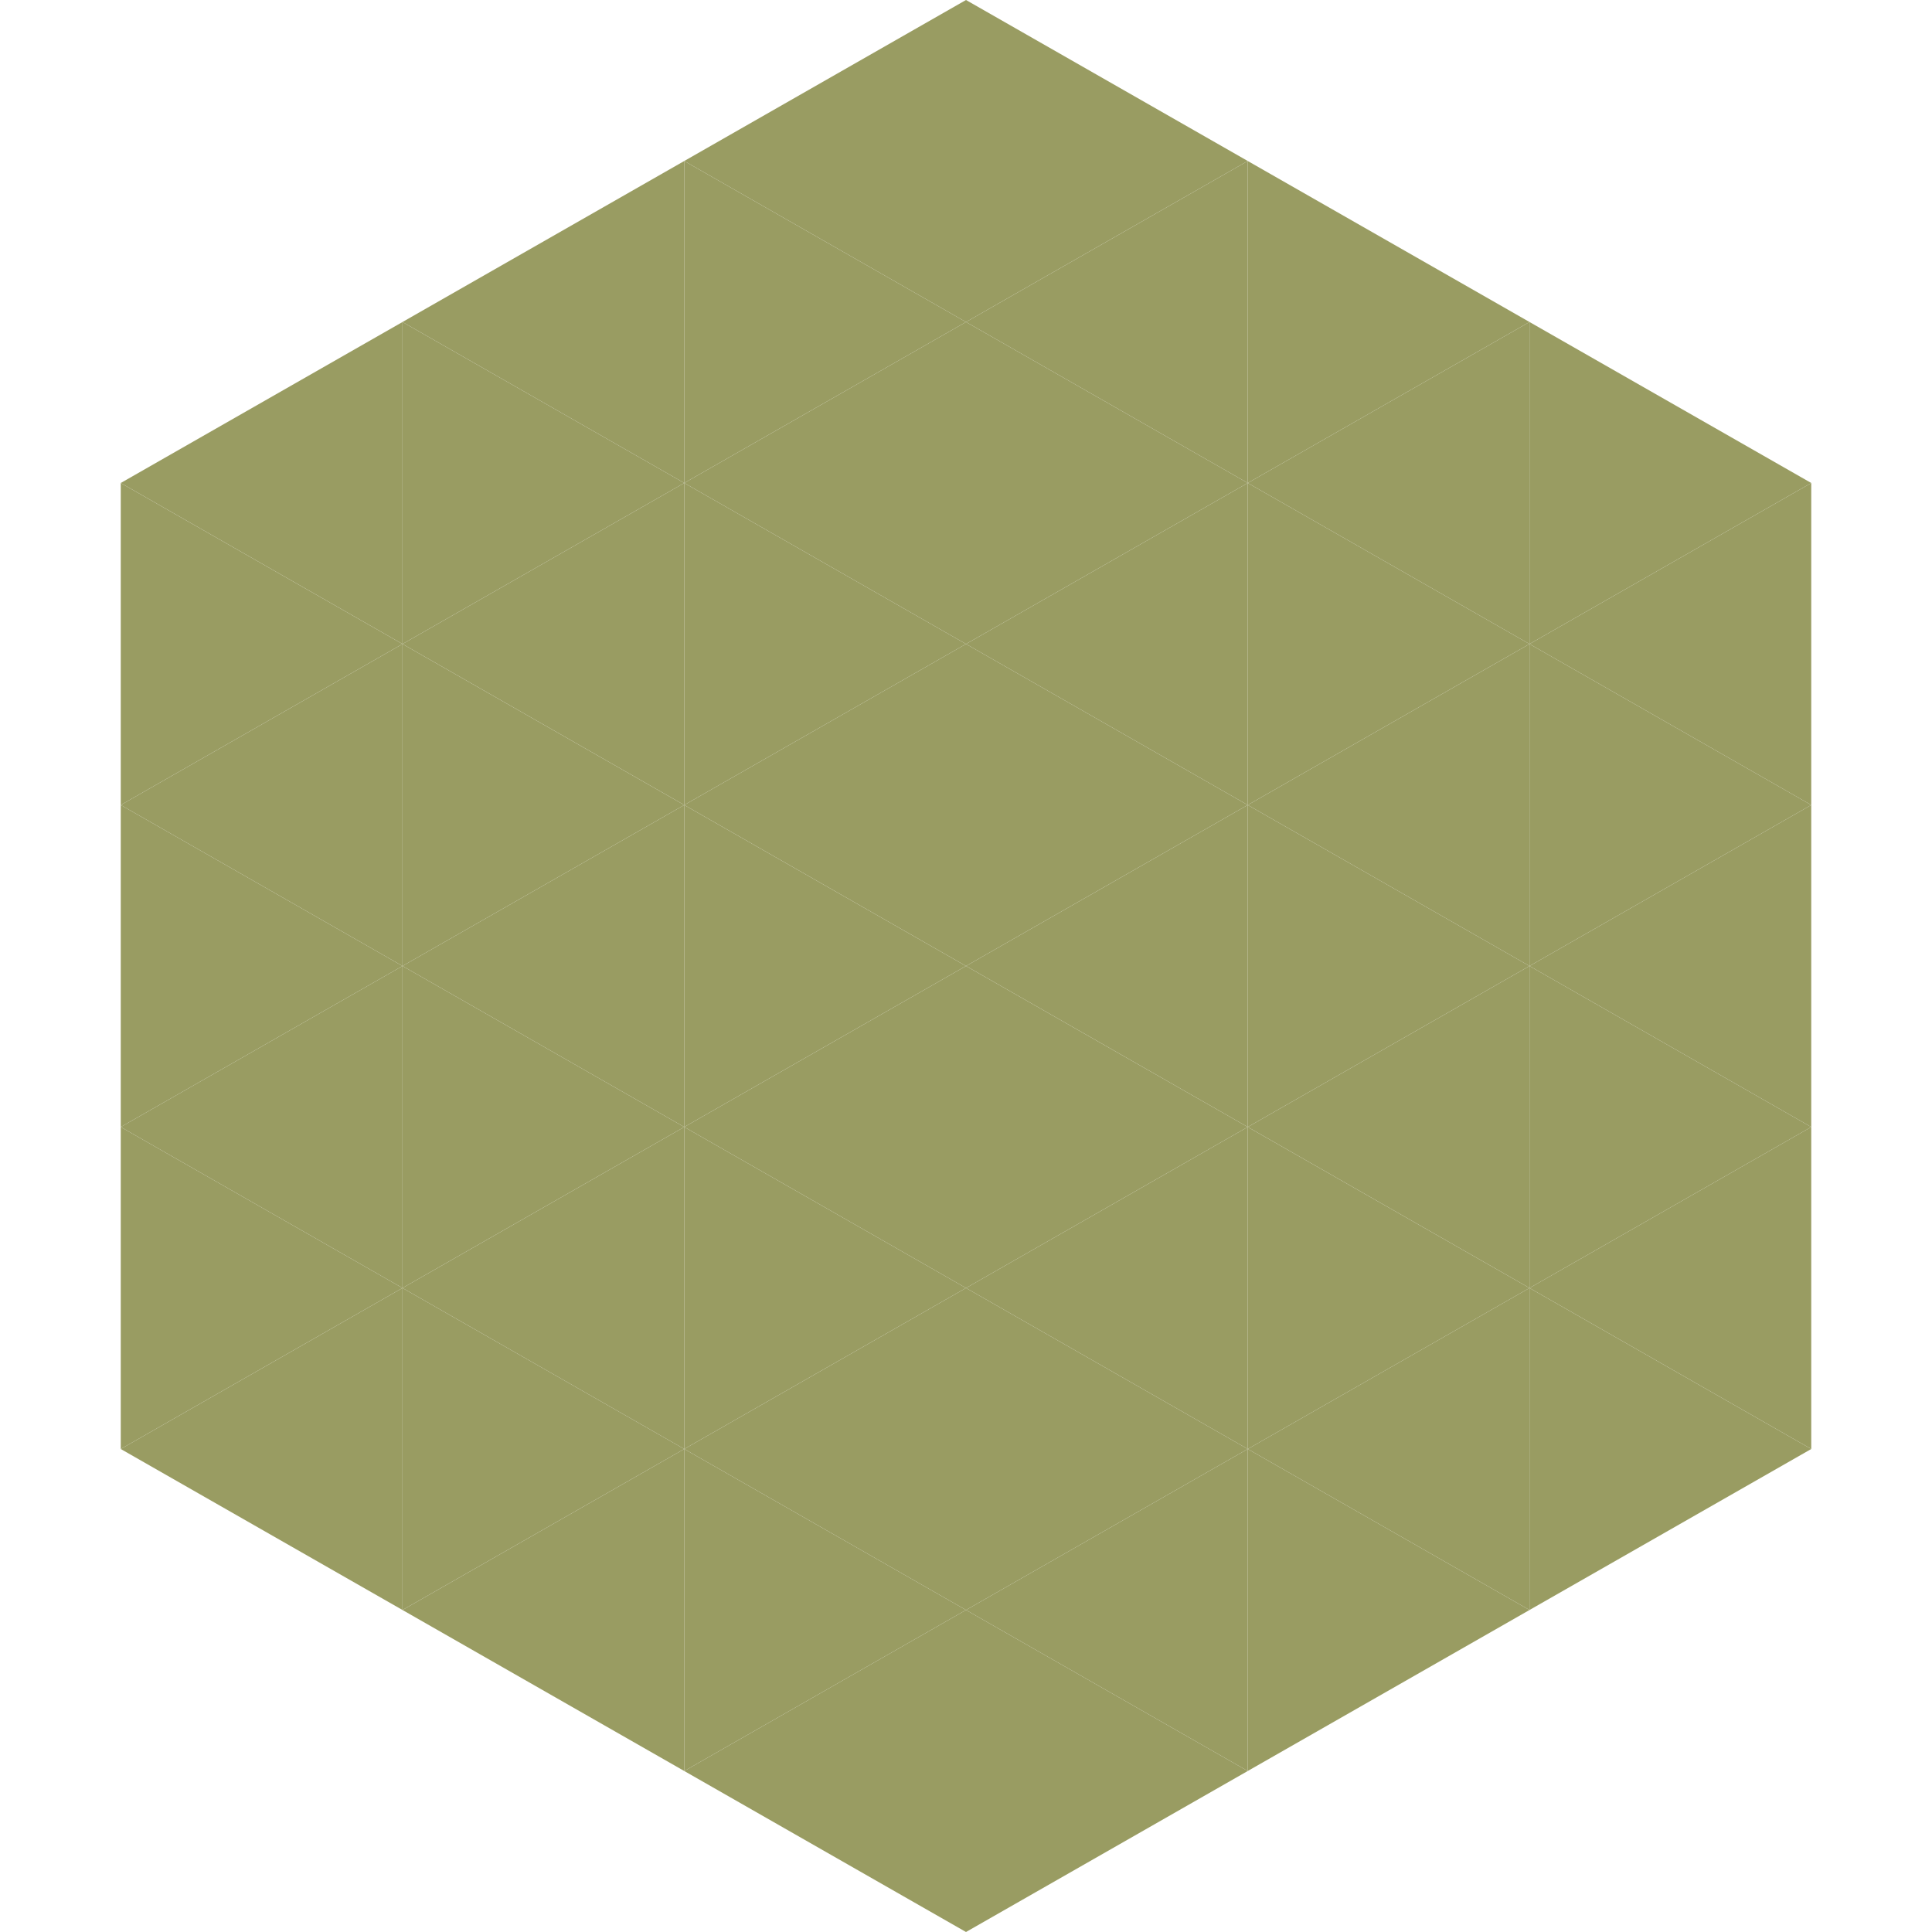 <?xml version="1.0"?>
<!-- Generated by SVGo -->
<svg width="240" height="240"
     xmlns="http://www.w3.org/2000/svg"
     xmlns:xlink="http://www.w3.org/1999/xlink">
<polygon points="50,40 15,60 50,80" style="fill:rgb(153,156,98)" />
<polygon points="190,40 225,60 190,80" style="fill:rgb(153,156,98)" />
<polygon points="15,60 50,80 15,100" style="fill:rgb(153,156,98)" />
<polygon points="225,60 190,80 225,100" style="fill:rgb(153,156,98)" />
<polygon points="50,80 15,100 50,120" style="fill:rgb(153,156,98)" />
<polygon points="190,80 225,100 190,120" style="fill:rgb(153,156,98)" />
<polygon points="15,100 50,120 15,140" style="fill:rgb(153,156,98)" />
<polygon points="225,100 190,120 225,140" style="fill:rgb(153,156,98)" />
<polygon points="50,120 15,140 50,160" style="fill:rgb(153,156,98)" />
<polygon points="190,120 225,140 190,160" style="fill:rgb(153,156,98)" />
<polygon points="15,140 50,160 15,180" style="fill:rgb(153,156,98)" />
<polygon points="225,140 190,160 225,180" style="fill:rgb(153,156,98)" />
<polygon points="50,160 15,180 50,200" style="fill:rgb(153,156,98)" />
<polygon points="190,160 225,180 190,200" style="fill:rgb(153,156,98)" />
<polygon points="15,180 50,200 15,220" style="fill:rgb(255,255,255); fill-opacity:0" />
<polygon points="225,180 190,200 225,220" style="fill:rgb(255,255,255); fill-opacity:0" />
<polygon points="50,0 85,20 50,40" style="fill:rgb(255,255,255); fill-opacity:0" />
<polygon points="190,0 155,20 190,40" style="fill:rgb(255,255,255); fill-opacity:0" />
<polygon points="85,20 50,40 85,60" style="fill:rgb(153,156,98)" />
<polygon points="155,20 190,40 155,60" style="fill:rgb(153,156,98)" />
<polygon points="50,40 85,60 50,80" style="fill:rgb(153,156,98)" />
<polygon points="190,40 155,60 190,80" style="fill:rgb(153,156,98)" />
<polygon points="85,60 50,80 85,100" style="fill:rgb(153,156,98)" />
<polygon points="155,60 190,80 155,100" style="fill:rgb(153,156,98)" />
<polygon points="50,80 85,100 50,120" style="fill:rgb(153,156,98)" />
<polygon points="190,80 155,100 190,120" style="fill:rgb(153,156,98)" />
<polygon points="85,100 50,120 85,140" style="fill:rgb(153,156,98)" />
<polygon points="155,100 190,120 155,140" style="fill:rgb(153,156,98)" />
<polygon points="50,120 85,140 50,160" style="fill:rgb(153,156,98)" />
<polygon points="190,120 155,140 190,160" style="fill:rgb(153,156,98)" />
<polygon points="85,140 50,160 85,180" style="fill:rgb(153,156,98)" />
<polygon points="155,140 190,160 155,180" style="fill:rgb(153,156,98)" />
<polygon points="50,160 85,180 50,200" style="fill:rgb(153,156,98)" />
<polygon points="190,160 155,180 190,200" style="fill:rgb(153,156,98)" />
<polygon points="85,180 50,200 85,220" style="fill:rgb(153,156,98)" />
<polygon points="155,180 190,200 155,220" style="fill:rgb(153,156,98)" />
<polygon points="120,0 85,20 120,40" style="fill:rgb(153,156,98)" />
<polygon points="120,0 155,20 120,40" style="fill:rgb(153,156,98)" />
<polygon points="85,20 120,40 85,60" style="fill:rgb(153,156,98)" />
<polygon points="155,20 120,40 155,60" style="fill:rgb(153,156,98)" />
<polygon points="120,40 85,60 120,80" style="fill:rgb(153,156,98)" />
<polygon points="120,40 155,60 120,80" style="fill:rgb(153,156,98)" />
<polygon points="85,60 120,80 85,100" style="fill:rgb(153,156,98)" />
<polygon points="155,60 120,80 155,100" style="fill:rgb(153,156,98)" />
<polygon points="120,80 85,100 120,120" style="fill:rgb(153,156,98)" />
<polygon points="120,80 155,100 120,120" style="fill:rgb(153,156,98)" />
<polygon points="85,100 120,120 85,140" style="fill:rgb(153,156,98)" />
<polygon points="155,100 120,120 155,140" style="fill:rgb(153,156,98)" />
<polygon points="120,120 85,140 120,160" style="fill:rgb(153,156,98)" />
<polygon points="120,120 155,140 120,160" style="fill:rgb(153,156,98)" />
<polygon points="85,140 120,160 85,180" style="fill:rgb(153,156,98)" />
<polygon points="155,140 120,160 155,180" style="fill:rgb(153,156,98)" />
<polygon points="120,160 85,180 120,200" style="fill:rgb(153,156,98)" />
<polygon points="120,160 155,180 120,200" style="fill:rgb(153,156,98)" />
<polygon points="85,180 120,200 85,220" style="fill:rgb(153,156,98)" />
<polygon points="155,180 120,200 155,220" style="fill:rgb(153,156,98)" />
<polygon points="120,200 85,220 120,240" style="fill:rgb(153,156,98)" />
<polygon points="120,200 155,220 120,240" style="fill:rgb(153,156,98)" />
<polygon points="85,220 120,240 85,260" style="fill:rgb(255,255,255); fill-opacity:0" />
<polygon points="155,220 120,240 155,260" style="fill:rgb(255,255,255); fill-opacity:0" />
</svg>
